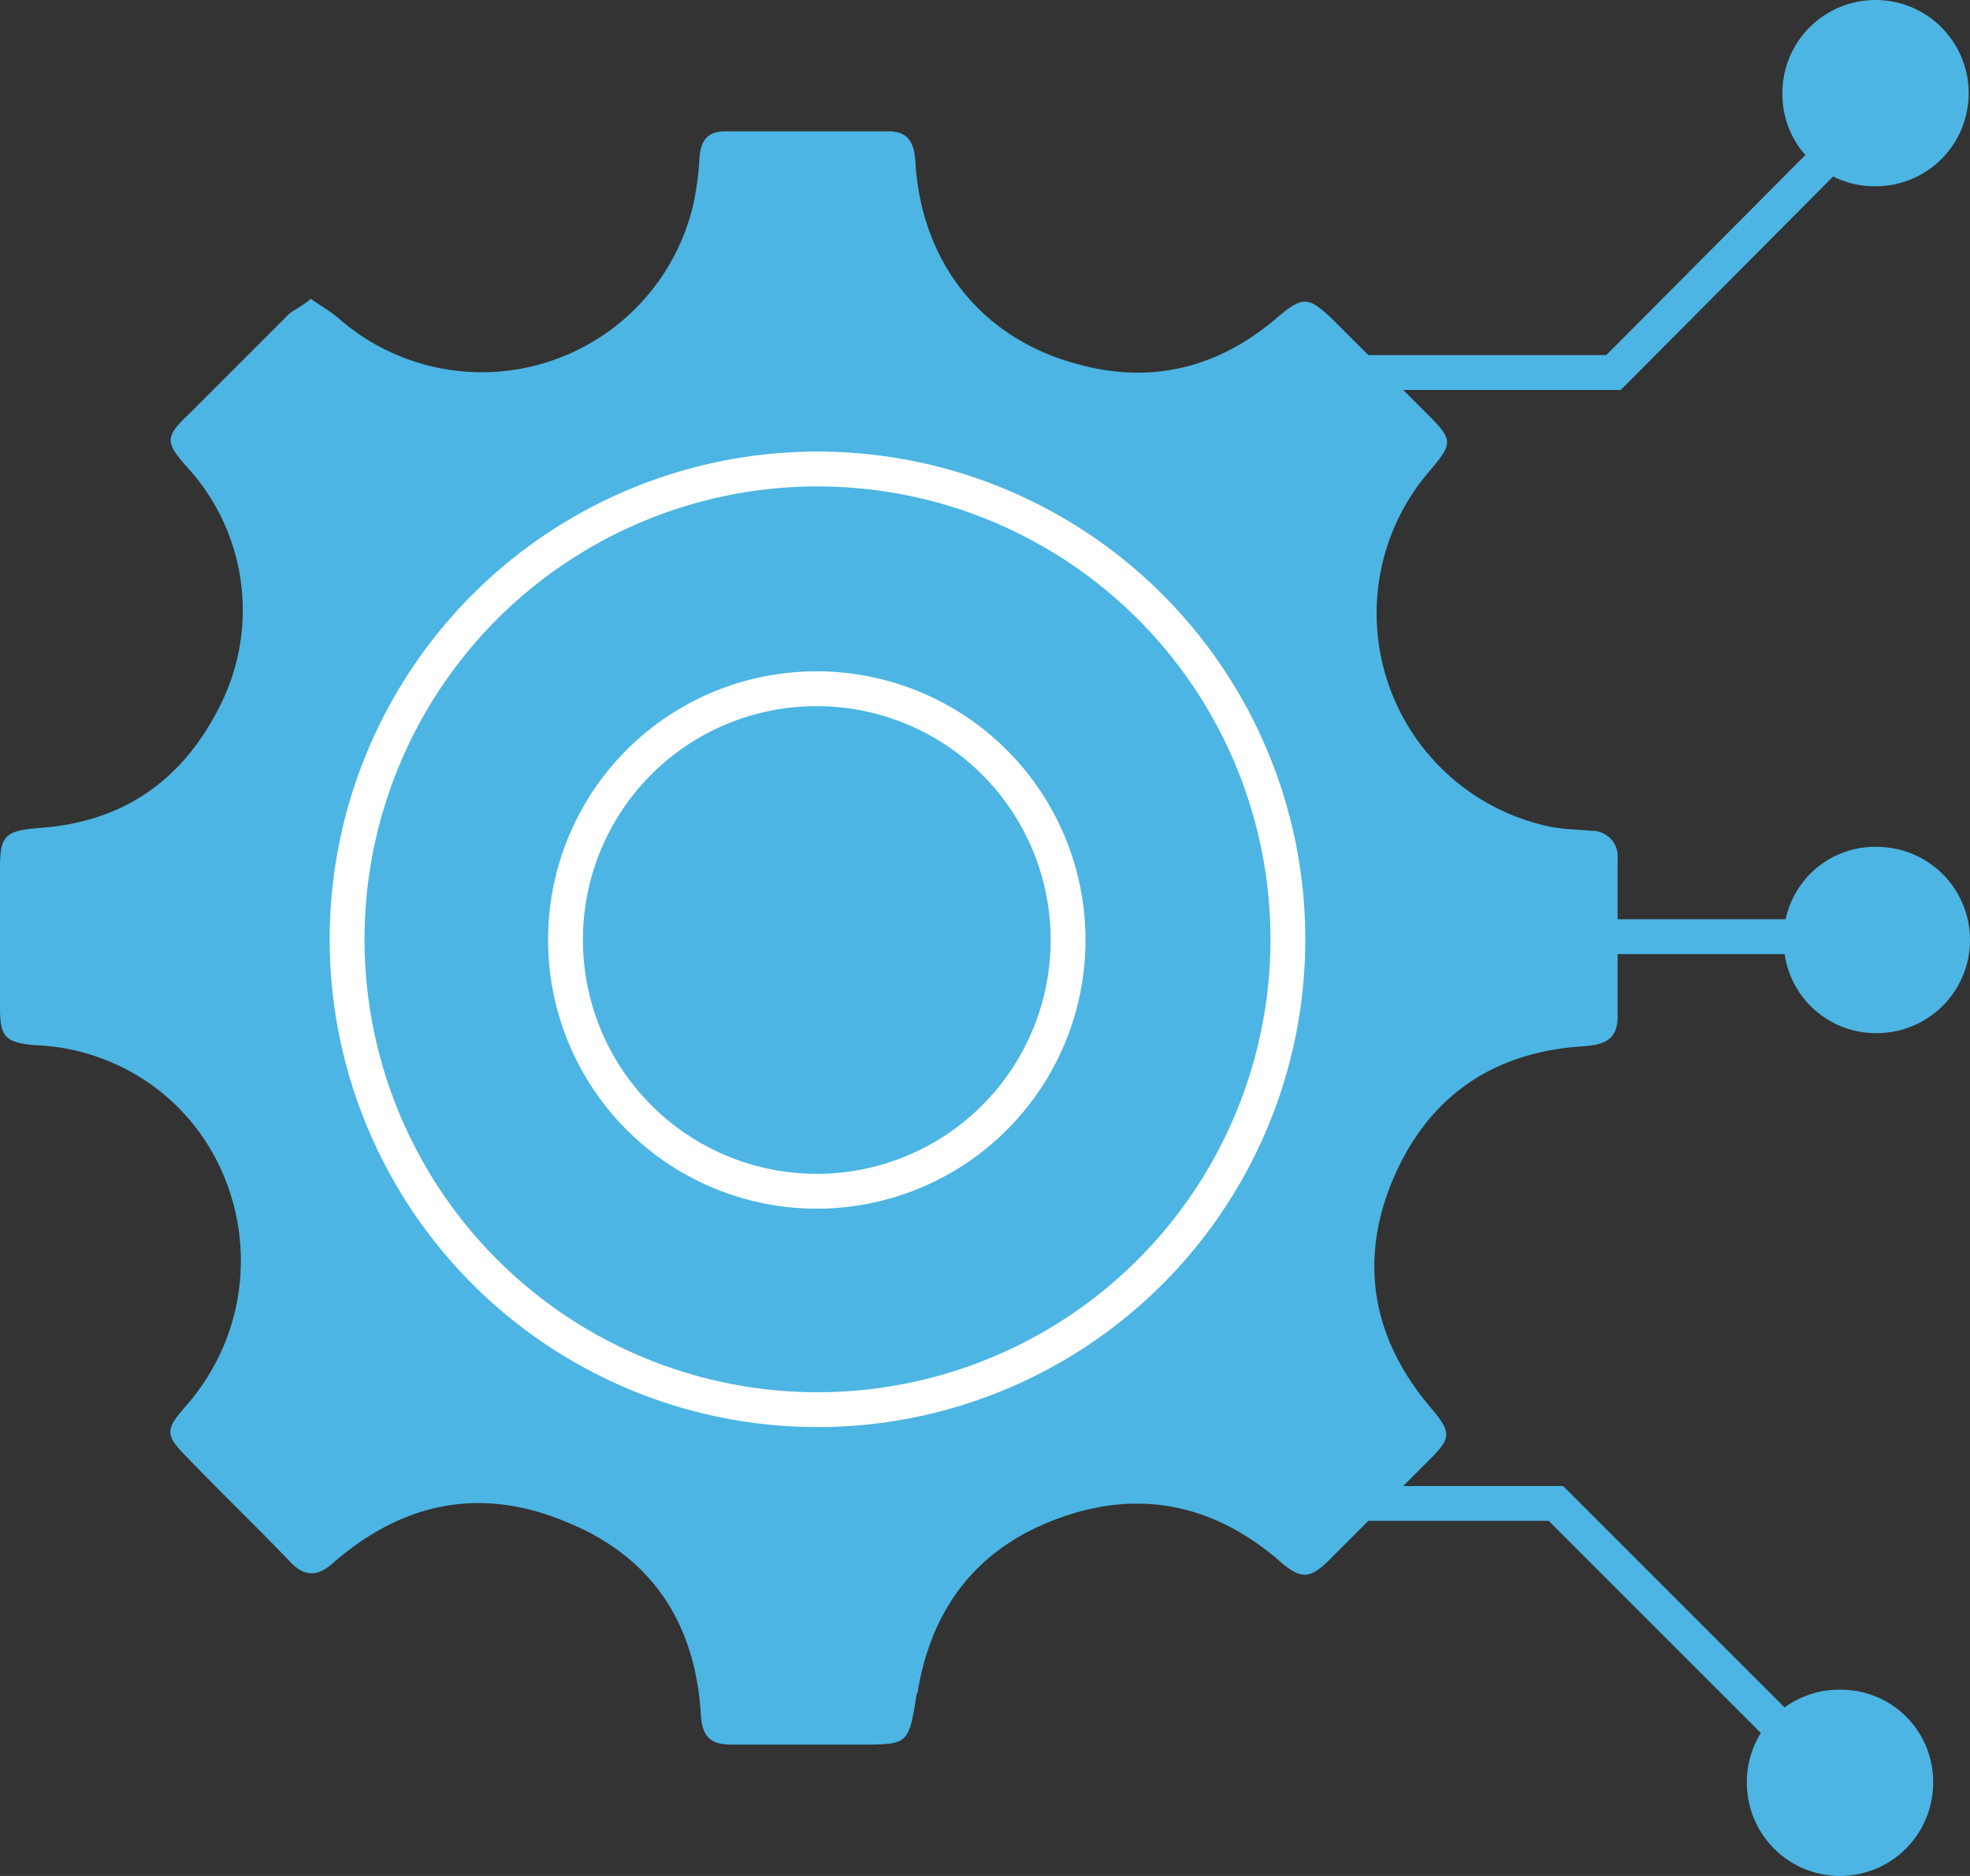 <svg id="Group_867" data-name="Group 867" xmlns="http://www.w3.org/2000/svg" width="169.609" height="161.533"
    viewBox="0 0 169.609 161.533">
    <rect x="0" y="0" width="169.609" height="161.533" fill="#333333" stroke="none"/>
    <g id="Group_866" data-name="Group 866" transform="translate(0 0)">
        <path id="Path_523" data-name="Path 523" d="M108.8,41.384h22.038L153.106,19" transform="translate(8.081 -9.308)"
            fill="none" stroke="#4cb5e3" stroke-miterlimit="10" stroke-width="3" />
        <path id="Path_518" data-name="Path 518" d="M104.5,122.8h22.038l22.268,22.268"
            transform="translate(7.419 6.657)" fill="none" stroke="#4cb5e3" stroke-miterlimit="10" stroke-width="3" />
        <line id="Line_546" data-name="Line 546" x2="38.768" transform="translate(119.65 80.651)" fill="none"
            stroke="#4cb5e3" stroke-miterlimit="10" stroke-width="3" />
        <path id="Path_524" data-name="Path 524"
            d="M148.577,26.638a7.93,7.93,0,0,1-8.077-7.961,8.019,8.019,0,1,1,16.038-.115A8,8,0,0,1,148.577,26.638Z"
            transform="translate(12.956 -10.6)" fill="#4cb5e3" />
        <path id="Path_521" data-name="Path 521"
            d="M140.6,81.762a7.86,7.86,0,0,1,8.077-7.961,8.019,8.019,0,0,1-.115,16.038A7.93,7.93,0,0,1,140.6,81.762Z"
            transform="translate(12.971 -0.88)" fill="#4cb5e3" />
        <path id="Path_519" data-name="Path 519"
            d="M148.577,136.7a7.93,7.93,0,0,0-8.077,7.961,8.019,8.019,0,1,0,16.038.115A7.929,7.929,0,0,0,148.577,136.7Z"
            transform="translate(9.898 8.795)" fill="#4cb5e3" />
        <path id="Path_520" data-name="Path 520"
            d="M34.268,34.823c.808.577,1.615,1.038,2.308,1.615a18.7,18.7,0,0,0,30.576-9.577,25.378,25.378,0,0,0,.577-4.269c.115-1.385.692-2.192,2.192-2.192H84c1.731,0,2.192,1.038,2.308,2.538.462,8.654,5.654,15.346,14.076,17.538,6.346,1.731,12.115.231,17.076-4.038,2.192-1.846,2.654-1.846,4.731.115l8.307,8.307c2.077,2.077,2.077,2.423.231,4.615A18.764,18.764,0,0,0,141,80.283c1.154.231,2.308.231,3.461.346a2.211,2.211,0,0,1,2.308,2.423V96.667c0,2.192-1.5,2.423-3.231,2.538-7.961.577-13.5,4.731-16.384,12.115-2.654,6.923-1.269,13.384,3.577,19.038,1.731,2.077,1.731,2.538-.115,4.384l-8.654,8.654c-1.615,1.615-2.423,1.731-4.154.231-5.538-4.846-11.884-6.346-18.807-3.923-7.038,2.423-11.192,7.5-12.461,14.884a.424.424,0,0,1-.115.346c-.692,4.384-.692,4.384-4.961,4.384H70.5c-1.846,0-2.538-.692-2.654-2.538-.462-7.846-4.154-13.615-11.538-16.615-7.384-3.115-14.076-1.731-20.076,3.461-1.385,1.269-2.538,1.269-3.808-.115-2.885-3-5.884-5.884-8.769-8.884-1.961-1.961-1.961-2.423-.115-4.5,9-10.384,4.5-26.538-8.654-30.345A18.313,18.313,0,0,0,10.5,99.09c-2.538-.231-3-.692-3-3.231V83.744c0-2.654.462-3.115,3.231-3.346C18,79.936,23.192,76.36,26.422,69.9a18.231,18.231,0,0,0-2.769-20.538c-1.961-2.192-1.961-2.654.115-4.615l8.654-8.654C32.884,35.746,33.576,35.4,34.268,34.823Z"
            transform="translate(-7.5 -9.093)" fill="#4cb5e3" />
        <path id="Path_522" data-name="Path 522"
            d="M71.392,62A21.634,21.634,0,1,1,49.7,83.807,21.593,21.593,0,0,1,71.392,62Z"
            transform="translate(-1.01 -2.694)" fill="none" stroke="#fff" stroke-miterlimit="10" stroke-width="3" />
        <ellipse id="Ellipse_485" data-name="Ellipse 485" cx="40.499" cy="40.499" rx="40.499" ry="40.499"
            transform="translate(29.884 40.383)" fill="none" stroke="#fff" stroke-miterlimit="10" stroke-width="3" />
    </g>
</svg>